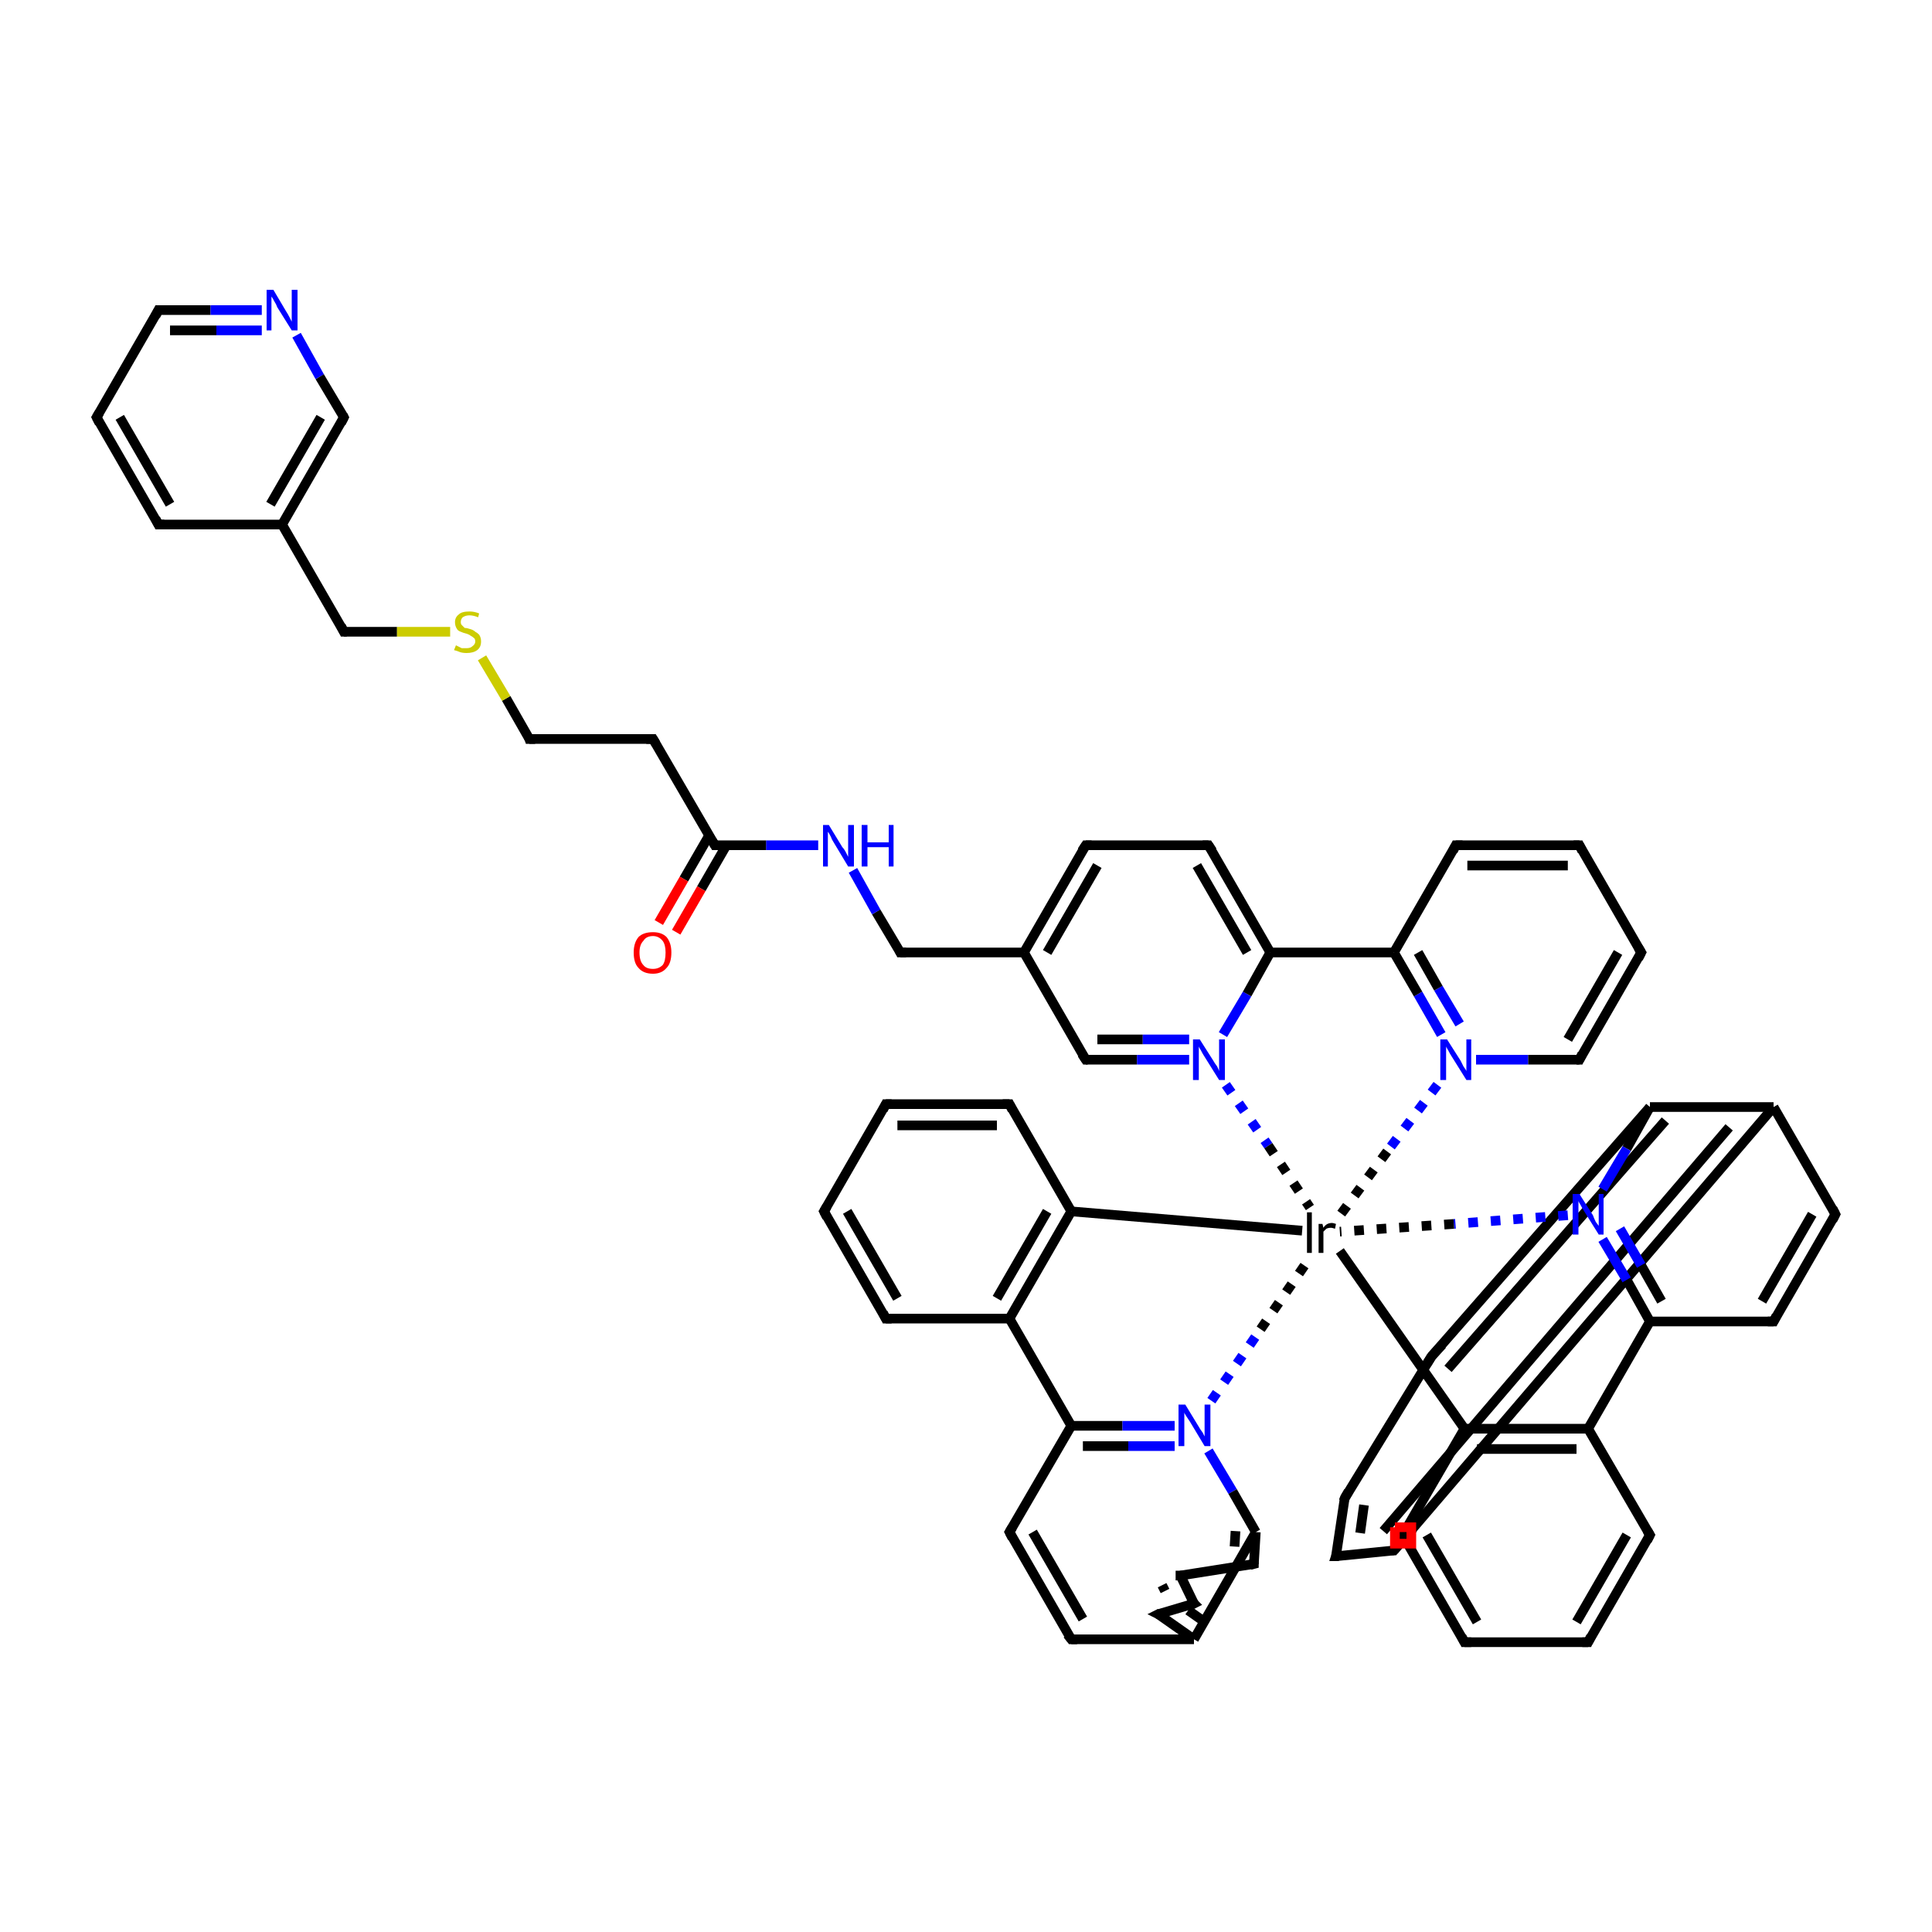 <?xml version='1.0' encoding='iso-8859-1'?>
<svg version='1.1' baseProfile='full'
              xmlns='http://www.w3.org/2000/svg'
                      xmlns:rdkit='http://www.rdkit.org/xml'
                      xmlns:xlink='http://www.w3.org/1999/xlink'
                  xml:space='preserve'
width='200px' height='200px' viewBox='0 0 200 200'>
<!-- END OF HEADER -->
<rect style='opacity:1.0;fill:#FFFFFF;stroke:none' width='200.0' height='200.0' x='0.0' y='0.0'> </rect>
<path class='bond-0 atom-32 atom-31' d='M 138.3,161.1 L 139.2,155.1' style='fill:none;fill-rule:evenodd;stroke:#000000;stroke-width:1.0px;stroke-linecap:butt;stroke-linejoin:miter;stroke-opacity:1' />
<path class='bond-0 atom-32 atom-31' d='M 140.8,158.7 L 141.2,155.8' style='fill:none;fill-rule:evenodd;stroke:#000000;stroke-width:1.0px;stroke-linecap:butt;stroke-linejoin:miter;stroke-opacity:1' />
<path class='bond-1 atom-32 atom-49' d='M 138.3,161.1 L 144.3,160.5' style='fill:none;fill-rule:evenodd;stroke:#000000;stroke-width:1.0px;stroke-linecap:butt;stroke-linejoin:miter;stroke-opacity:1' />
<path class='bond-2 atom-31 atom-48' d='M 139.2,155.1 L 148.2,140.4' style='fill:none;fill-rule:evenodd;stroke:#000000;stroke-width:1.0px;stroke-linecap:butt;stroke-linejoin:miter;stroke-opacity:1' />
<path class='bond-3 atom-9 atom-6' d='M 85.3,125.4 L 91.7,136.5' style='fill:none;fill-rule:evenodd;stroke:#000000;stroke-width:1.0px;stroke-linecap:butt;stroke-linejoin:miter;stroke-opacity:1' />
<path class='bond-3 atom-9 atom-6' d='M 87.7,125.4 L 92.9,134.4' style='fill:none;fill-rule:evenodd;stroke:#000000;stroke-width:1.0px;stroke-linecap:butt;stroke-linejoin:miter;stroke-opacity:1' />
<path class='bond-4 atom-9 atom-8' d='M 85.3,125.4 L 91.7,114.3' style='fill:none;fill-rule:evenodd;stroke:#000000;stroke-width:1.0px;stroke-linecap:butt;stroke-linejoin:miter;stroke-opacity:1' />
<path class='bond-5 atom-6 atom-10' d='M 91.7,136.5 L 104.5,136.5' style='fill:none;fill-rule:evenodd;stroke:#000000;stroke-width:1.0px;stroke-linecap:butt;stroke-linejoin:miter;stroke-opacity:1' />
<path class='bond-6 atom-49 atom-16' d='M 144.3,160.5 L 183.6,114.6' style='fill:none;fill-rule:evenodd;stroke:#000000;stroke-width:1.0px;stroke-linecap:butt;stroke-linejoin:miter;stroke-opacity:1' />
<path class='bond-6 atom-49 atom-16' d='M 143.2,158.5 L 179.0,116.7' style='fill:none;fill-rule:evenodd;stroke:#000000;stroke-width:1.0px;stroke-linecap:butt;stroke-linejoin:miter;stroke-opacity:1' />
<path class='bond-7 atom-12 atom-43' d='M 104.5,158.6 L 110.9,169.7' style='fill:none;fill-rule:evenodd;stroke:#000000;stroke-width:1.0px;stroke-linecap:butt;stroke-linejoin:miter;stroke-opacity:1' />
<path class='bond-7 atom-12 atom-43' d='M 106.9,158.6 L 112.1,167.6' style='fill:none;fill-rule:evenodd;stroke:#000000;stroke-width:1.0px;stroke-linecap:butt;stroke-linejoin:miter;stroke-opacity:1' />
<path class='bond-8 atom-12 atom-42' d='M 104.5,158.6 L 110.9,147.6' style='fill:none;fill-rule:evenodd;stroke:#000000;stroke-width:1.0px;stroke-linecap:butt;stroke-linejoin:miter;stroke-opacity:1' />
<path class='bond-9 atom-48 atom-18' d='M 148.2,140.4 L 170.8,114.6' style='fill:none;fill-rule:evenodd;stroke:#000000;stroke-width:1.0px;stroke-linecap:butt;stroke-linejoin:miter;stroke-opacity:1' />
<path class='bond-9 atom-48 atom-18' d='M 149.9,141.7 L 172.4,116.0' style='fill:none;fill-rule:evenodd;stroke:#000000;stroke-width:1.0px;stroke-linecap:butt;stroke-linejoin:miter;stroke-opacity:1' />
<path class='bond-10 atom-43 atom-11' d='M 110.9,169.7 L 123.6,169.7' style='fill:none;fill-rule:evenodd;stroke:#000000;stroke-width:1.0px;stroke-linecap:butt;stroke-linejoin:miter;stroke-opacity:1' />
<path class='bond-11 atom-8 atom-5' d='M 91.7,114.3 L 104.5,114.3' style='fill:none;fill-rule:evenodd;stroke:#000000;stroke-width:1.0px;stroke-linecap:butt;stroke-linejoin:miter;stroke-opacity:1' />
<path class='bond-11 atom-8 atom-5' d='M 92.9,116.5 L 103.2,116.5' style='fill:none;fill-rule:evenodd;stroke:#000000;stroke-width:1.0px;stroke-linecap:butt;stroke-linejoin:miter;stroke-opacity:1' />
<path class='bond-12 atom-10 atom-42' d='M 104.5,136.5 L 110.9,147.6' style='fill:none;fill-rule:evenodd;stroke:#000000;stroke-width:1.0px;stroke-linecap:butt;stroke-linejoin:miter;stroke-opacity:1' />
<path class='bond-13 atom-10 atom-7' d='M 104.5,136.5 L 110.9,125.4' style='fill:none;fill-rule:evenodd;stroke:#000000;stroke-width:1.0px;stroke-linecap:butt;stroke-linejoin:miter;stroke-opacity:1' />
<path class='bond-13 atom-10 atom-7' d='M 103.2,134.4 L 108.4,125.4' style='fill:none;fill-rule:evenodd;stroke:#000000;stroke-width:1.0px;stroke-linecap:butt;stroke-linejoin:miter;stroke-opacity:1' />
<path class='bond-14 atom-16 atom-18' d='M 183.6,114.6 L 170.8,114.6' style='fill:none;fill-rule:evenodd;stroke:#000000;stroke-width:1.0px;stroke-linecap:butt;stroke-linejoin:miter;stroke-opacity:1' />
<path class='bond-15 atom-16 atom-44' d='M 183.6,114.6 L 190.0,125.7' style='fill:none;fill-rule:evenodd;stroke:#000000;stroke-width:1.0px;stroke-linecap:butt;stroke-linejoin:miter;stroke-opacity:1' />
<path class='bond-16 atom-42 atom-50' d='M 110.9,147.6 L 116.2,147.6' style='fill:none;fill-rule:evenodd;stroke:#000000;stroke-width:1.0px;stroke-linecap:butt;stroke-linejoin:miter;stroke-opacity:1' />
<path class='bond-16 atom-42 atom-50' d='M 116.2,147.6 L 121.6,147.6' style='fill:none;fill-rule:evenodd;stroke:#0000FF;stroke-width:1.0px;stroke-linecap:butt;stroke-linejoin:miter;stroke-opacity:1' />
<path class='bond-16 atom-42 atom-50' d='M 112.1,149.7 L 116.8,149.7' style='fill:none;fill-rule:evenodd;stroke:#000000;stroke-width:1.0px;stroke-linecap:butt;stroke-linejoin:miter;stroke-opacity:1' />
<path class='bond-16 atom-42 atom-50' d='M 116.8,149.7 L 121.6,149.7' style='fill:none;fill-rule:evenodd;stroke:#0000FF;stroke-width:1.0px;stroke-linecap:butt;stroke-linejoin:miter;stroke-opacity:1' />
<path class='bond-17 atom-18 atom-52' d='M 170.8,114.6 L 168.4,118.9' style='fill:none;fill-rule:evenodd;stroke:#000000;stroke-width:1.0px;stroke-linecap:butt;stroke-linejoin:miter;stroke-opacity:1' />
<path class='bond-17 atom-18 atom-52' d='M 168.4,118.9 L 165.9,123.1' style='fill:none;fill-rule:evenodd;stroke:#0000FF;stroke-width:1.0px;stroke-linecap:butt;stroke-linejoin:miter;stroke-opacity:1' />
<path class='bond-18 atom-11 atom-30' d='M 123.6,169.7 L 119.9,167.1' style='fill:none;fill-rule:evenodd;stroke:#000000;stroke-width:1.0px;stroke-linecap:butt;stroke-linejoin:miter;stroke-opacity:1' />
<path class='bond-18 atom-11 atom-30' d='M 123.0,166.7 L 124.7,167.9' style='fill:none;fill-rule:evenodd;stroke:#000000;stroke-width:1.0px;stroke-linecap:butt;stroke-linejoin:miter;stroke-opacity:1' />
<path class='bond-19 atom-11 atom-0' d='M 123.6,169.7 L 130.0,158.6' style='fill:none;fill-rule:evenodd;stroke:#000000;stroke-width:1.0px;stroke-linecap:butt;stroke-linejoin:miter;stroke-opacity:1' />
<path class='bond-20 atom-30 atom-29' d='M 119.9,167.1 L 123.6,166.0' style='fill:none;fill-rule:evenodd;stroke:#000000;stroke-width:1.0px;stroke-linecap:butt;stroke-linejoin:miter;stroke-opacity:1' />
<path class='bond-21 atom-7 atom-5' d='M 110.9,125.4 L 104.5,114.3' style='fill:none;fill-rule:evenodd;stroke:#000000;stroke-width:1.0px;stroke-linecap:butt;stroke-linejoin:miter;stroke-opacity:1' />
<path class='bond-22 atom-7 atom-58' d='M 110.9,125.4 L 134.8,127.4' style='fill:none;fill-rule:evenodd;stroke:#000000;stroke-width:1.0px;stroke-linecap:butt;stroke-linejoin:miter;stroke-opacity:1' />
<path class='bond-23 atom-41 atom-40' d='M 10.0,43.2 L 16.4,32.1' style='fill:none;fill-rule:evenodd;stroke:#000000;stroke-width:1.0px;stroke-linecap:butt;stroke-linejoin:miter;stroke-opacity:1' />
<path class='bond-24 atom-41 atom-38' d='M 10.0,43.2 L 16.4,54.3' style='fill:none;fill-rule:evenodd;stroke:#000000;stroke-width:1.0px;stroke-linecap:butt;stroke-linejoin:miter;stroke-opacity:1' />
<path class='bond-24 atom-41 atom-38' d='M 12.4,43.2 L 17.6,52.2' style='fill:none;fill-rule:evenodd;stroke:#000000;stroke-width:1.0px;stroke-linecap:butt;stroke-linejoin:miter;stroke-opacity:1' />
<path class='bond-25 atom-27 atom-54' d='M 93.2,98.6 L 90.7,94.4' style='fill:none;fill-rule:evenodd;stroke:#000000;stroke-width:1.0px;stroke-linecap:butt;stroke-linejoin:miter;stroke-opacity:1' />
<path class='bond-25 atom-27 atom-54' d='M 90.7,94.4 L 88.3,90.1' style='fill:none;fill-rule:evenodd;stroke:#0000FF;stroke-width:1.0px;stroke-linecap:butt;stroke-linejoin:miter;stroke-opacity:1' />
<path class='bond-26 atom-27 atom-24' d='M 93.2,98.6 L 106.0,98.6' style='fill:none;fill-rule:evenodd;stroke:#000000;stroke-width:1.0px;stroke-linecap:butt;stroke-linejoin:miter;stroke-opacity:1' />
<path class='bond-27 atom-44 atom-17' d='M 190.0,125.7 L 183.6,136.8' style='fill:none;fill-rule:evenodd;stroke:#000000;stroke-width:1.0px;stroke-linecap:butt;stroke-linejoin:miter;stroke-opacity:1' />
<path class='bond-27 atom-44 atom-17' d='M 187.6,125.7 L 182.4,134.7' style='fill:none;fill-rule:evenodd;stroke:#000000;stroke-width:1.0px;stroke-linecap:butt;stroke-linejoin:miter;stroke-opacity:1' />
<path class='bond-28 atom-40 atom-55' d='M 16.4,32.1 L 21.8,32.1' style='fill:none;fill-rule:evenodd;stroke:#000000;stroke-width:1.0px;stroke-linecap:butt;stroke-linejoin:miter;stroke-opacity:1' />
<path class='bond-28 atom-40 atom-55' d='M 21.8,32.1 L 27.1,32.1' style='fill:none;fill-rule:evenodd;stroke:#0000FF;stroke-width:1.0px;stroke-linecap:butt;stroke-linejoin:miter;stroke-opacity:1' />
<path class='bond-28 atom-40 atom-55' d='M 17.6,34.2 L 22.4,34.2' style='fill:none;fill-rule:evenodd;stroke:#000000;stroke-width:1.0px;stroke-linecap:butt;stroke-linejoin:miter;stroke-opacity:1' />
<path class='bond-28 atom-40 atom-55' d='M 22.4,34.2 L 27.1,34.2' style='fill:none;fill-rule:evenodd;stroke:#0000FF;stroke-width:1.0px;stroke-linecap:butt;stroke-linejoin:miter;stroke-opacity:1' />
<path class='bond-29 atom-50 atom-0' d='M 125.1,150.2 L 127.6,154.4' style='fill:none;fill-rule:evenodd;stroke:#0000FF;stroke-width:1.0px;stroke-linecap:butt;stroke-linejoin:miter;stroke-opacity:1' />
<path class='bond-29 atom-50 atom-0' d='M 127.6,154.4 L 130.0,158.6' style='fill:none;fill-rule:evenodd;stroke:#000000;stroke-width:1.0px;stroke-linecap:butt;stroke-linejoin:miter;stroke-opacity:1' />
<path class='bond-30 atom-50 atom-58' d='M 125.4,145.0 L 130.5,137.6' style='fill:none;fill-rule:evenodd;stroke:#0000FF;stroke-width:1.0px;stroke-linecap:butt;stroke-linejoin:miter;stroke-opacity:1;stroke-dasharray:1,1.333' />
<path class='bond-30 atom-50 atom-58' d='M 130.5,137.6 L 135.6,130.2' style='fill:none;fill-rule:evenodd;stroke:#000000;stroke-width:1.0px;stroke-linecap:butt;stroke-linejoin:miter;stroke-opacity:1;stroke-dasharray:1,1.333' />
<path class='bond-31 atom-0 atom-47' d='M 130.0,158.6 L 129.8,161.9' style='fill:none;fill-rule:evenodd;stroke:#000000;stroke-width:1.0px;stroke-linecap:butt;stroke-linejoin:miter;stroke-opacity:1' />
<path class='bond-31 atom-0 atom-47' d='M 127.9,158.5 L 127.8,160.1' style='fill:none;fill-rule:evenodd;stroke:#000000;stroke-width:1.0px;stroke-linecap:butt;stroke-linejoin:miter;stroke-opacity:1' />
<path class='bond-32 atom-52 atom-15' d='M 165.9,128.3 L 168.4,132.5' style='fill:none;fill-rule:evenodd;stroke:#0000FF;stroke-width:1.0px;stroke-linecap:butt;stroke-linejoin:miter;stroke-opacity:1' />
<path class='bond-32 atom-52 atom-15' d='M 168.4,132.5 L 170.8,136.8' style='fill:none;fill-rule:evenodd;stroke:#000000;stroke-width:1.0px;stroke-linecap:butt;stroke-linejoin:miter;stroke-opacity:1' />
<path class='bond-32 atom-52 atom-15' d='M 167.7,127.2 L 169.9,131.0' style='fill:none;fill-rule:evenodd;stroke:#0000FF;stroke-width:1.0px;stroke-linecap:butt;stroke-linejoin:miter;stroke-opacity:1' />
<path class='bond-32 atom-52 atom-15' d='M 169.9,131.0 L 172.0,134.7' style='fill:none;fill-rule:evenodd;stroke:#000000;stroke-width:1.0px;stroke-linecap:butt;stroke-linejoin:miter;stroke-opacity:1' />
<path class='bond-33 atom-52 atom-58' d='M 162.3,125.8 L 150.5,126.7' style='fill:none;fill-rule:evenodd;stroke:#0000FF;stroke-width:1.0px;stroke-linecap:butt;stroke-linejoin:miter;stroke-opacity:1;stroke-dasharray:1,1.333' />
<path class='bond-33 atom-52 atom-58' d='M 150.5,126.7 L 138.7,127.5' style='fill:none;fill-rule:evenodd;stroke:#000000;stroke-width:1.0px;stroke-linecap:butt;stroke-linejoin:miter;stroke-opacity:1;stroke-dasharray:1,1.333' />
<path class='bond-34 atom-54 atom-33' d='M 84.7,87.5 L 79.3,87.5' style='fill:none;fill-rule:evenodd;stroke:#0000FF;stroke-width:1.0px;stroke-linecap:butt;stroke-linejoin:miter;stroke-opacity:1' />
<path class='bond-34 atom-54 atom-33' d='M 79.3,87.5 L 74.0,87.5' style='fill:none;fill-rule:evenodd;stroke:#000000;stroke-width:1.0px;stroke-linecap:butt;stroke-linejoin:miter;stroke-opacity:1' />
<path class='bond-35 atom-26 atom-24' d='M 112.4,109.7 L 106.0,98.6' style='fill:none;fill-rule:evenodd;stroke:#000000;stroke-width:1.0px;stroke-linecap:butt;stroke-linejoin:miter;stroke-opacity:1' />
<path class='bond-36 atom-26 atom-53' d='M 112.4,109.7 L 117.7,109.7' style='fill:none;fill-rule:evenodd;stroke:#000000;stroke-width:1.0px;stroke-linecap:butt;stroke-linejoin:miter;stroke-opacity:1' />
<path class='bond-36 atom-26 atom-53' d='M 117.7,109.7 L 123.1,109.7' style='fill:none;fill-rule:evenodd;stroke:#0000FF;stroke-width:1.0px;stroke-linecap:butt;stroke-linejoin:miter;stroke-opacity:1' />
<path class='bond-36 atom-26 atom-53' d='M 113.6,107.6 L 118.3,107.6' style='fill:none;fill-rule:evenodd;stroke:#000000;stroke-width:1.0px;stroke-linecap:butt;stroke-linejoin:miter;stroke-opacity:1' />
<path class='bond-36 atom-26 atom-53' d='M 118.3,107.6 L 123.1,107.6' style='fill:none;fill-rule:evenodd;stroke:#0000FF;stroke-width:1.0px;stroke-linecap:butt;stroke-linejoin:miter;stroke-opacity:1' />
<path class='bond-37 atom-24 atom-25' d='M 106.0,98.6 L 112.4,87.5' style='fill:none;fill-rule:evenodd;stroke:#000000;stroke-width:1.0px;stroke-linecap:butt;stroke-linejoin:miter;stroke-opacity:1' />
<path class='bond-37 atom-24 atom-25' d='M 108.4,98.6 L 113.6,89.6' style='fill:none;fill-rule:evenodd;stroke:#000000;stroke-width:1.0px;stroke-linecap:butt;stroke-linejoin:miter;stroke-opacity:1' />
<path class='bond-38 atom-29 atom-28' d='M 123.6,166.0 L 122.2,163.1' style='fill:none;fill-rule:evenodd;stroke:#000000;stroke-width:1.0px;stroke-linecap:butt;stroke-linejoin:miter;stroke-opacity:1' />
<path class='bond-38 atom-29 atom-28' d='M 120.6,164.7 L 120.3,164.1' style='fill:none;fill-rule:evenodd;stroke:#000000;stroke-width:1.0px;stroke-linecap:butt;stroke-linejoin:miter;stroke-opacity:1' />
<path class='bond-39 atom-38 atom-37' d='M 16.4,54.3 L 29.2,54.3' style='fill:none;fill-rule:evenodd;stroke:#000000;stroke-width:1.0px;stroke-linecap:butt;stroke-linejoin:miter;stroke-opacity:1' />
<path class='bond-40 atom-55 atom-39' d='M 30.7,34.7 L 33.1,39.0' style='fill:none;fill-rule:evenodd;stroke:#0000FF;stroke-width:1.0px;stroke-linecap:butt;stroke-linejoin:miter;stroke-opacity:1' />
<path class='bond-40 atom-55 atom-39' d='M 33.1,39.0 L 35.6,43.2' style='fill:none;fill-rule:evenodd;stroke:#000000;stroke-width:1.0px;stroke-linecap:butt;stroke-linejoin:miter;stroke-opacity:1' />
<path class='bond-41 atom-17 atom-15' d='M 183.6,136.8 L 170.8,136.8' style='fill:none;fill-rule:evenodd;stroke:#000000;stroke-width:1.0px;stroke-linecap:butt;stroke-linejoin:miter;stroke-opacity:1' />
<path class='bond-42 atom-53 atom-58' d='M 126.9,112.3 L 131.3,118.6' style='fill:none;fill-rule:evenodd;stroke:#0000FF;stroke-width:1.0px;stroke-linecap:butt;stroke-linejoin:miter;stroke-opacity:1;stroke-dasharray:1,1.333' />
<path class='bond-42 atom-53 atom-58' d='M 131.3,118.6 L 135.6,125.0' style='fill:none;fill-rule:evenodd;stroke:#000000;stroke-width:1.0px;stroke-linecap:butt;stroke-linejoin:miter;stroke-opacity:1;stroke-dasharray:1,1.333' />
<path class='bond-43 atom-53 atom-23' d='M 126.6,107.1 L 129.1,102.9' style='fill:none;fill-rule:evenodd;stroke:#0000FF;stroke-width:1.0px;stroke-linecap:butt;stroke-linejoin:miter;stroke-opacity:1' />
<path class='bond-43 atom-53 atom-23' d='M 129.1,102.9 L 131.5,98.6' style='fill:none;fill-rule:evenodd;stroke:#000000;stroke-width:1.0px;stroke-linecap:butt;stroke-linejoin:miter;stroke-opacity:1' />
<path class='bond-44 atom-15 atom-4' d='M 170.8,136.8 L 164.4,147.9' style='fill:none;fill-rule:evenodd;stroke:#000000;stroke-width:1.0px;stroke-linecap:butt;stroke-linejoin:miter;stroke-opacity:1' />
<path class='bond-45 atom-58 atom-1' d='M 138.7,129.5 L 151.6,147.9' style='fill:none;fill-rule:evenodd;stroke:#000000;stroke-width:1.0px;stroke-linecap:butt;stroke-linejoin:miter;stroke-opacity:1' />
<path class='bond-46 atom-51 atom-58' d='M 148.8,112.3 L 143.6,119.2' style='fill:none;fill-rule:evenodd;stroke:#0000FF;stroke-width:1.0px;stroke-linecap:butt;stroke-linejoin:miter;stroke-opacity:1;stroke-dasharray:1,1.333' />
<path class='bond-46 atom-51 atom-58' d='M 143.6,119.2 L 138.5,126.1' style='fill:none;fill-rule:evenodd;stroke:#000000;stroke-width:1.0px;stroke-linecap:butt;stroke-linejoin:miter;stroke-opacity:1;stroke-dasharray:1,1.333' />
<path class='bond-47 atom-33 atom-56' d='M 73.4,86.5 L 70.8,91.0' style='fill:none;fill-rule:evenodd;stroke:#000000;stroke-width:1.0px;stroke-linecap:butt;stroke-linejoin:miter;stroke-opacity:1' />
<path class='bond-47 atom-33 atom-56' d='M 70.8,91.0 L 68.2,95.5' style='fill:none;fill-rule:evenodd;stroke:#FF0000;stroke-width:1.0px;stroke-linecap:butt;stroke-linejoin:miter;stroke-opacity:1' />
<path class='bond-47 atom-33 atom-56' d='M 75.2,87.5 L 72.6,92.0' style='fill:none;fill-rule:evenodd;stroke:#000000;stroke-width:1.0px;stroke-linecap:butt;stroke-linejoin:miter;stroke-opacity:1' />
<path class='bond-47 atom-33 atom-56' d='M 72.6,92.0 L 70.0,96.5' style='fill:none;fill-rule:evenodd;stroke:#FF0000;stroke-width:1.0px;stroke-linecap:butt;stroke-linejoin:miter;stroke-opacity:1' />
<path class='bond-48 atom-33 atom-34' d='M 74.0,87.5 L 67.6,76.5' style='fill:none;fill-rule:evenodd;stroke:#000000;stroke-width:1.0px;stroke-linecap:butt;stroke-linejoin:miter;stroke-opacity:1' />
<path class='bond-49 atom-25 atom-46' d='M 112.4,87.5 L 125.1,87.5' style='fill:none;fill-rule:evenodd;stroke:#000000;stroke-width:1.0px;stroke-linecap:butt;stroke-linejoin:miter;stroke-opacity:1' />
<path class='bond-50 atom-47 atom-28' d='M 129.8,161.9 L 122.2,163.1' style='fill:none;fill-rule:evenodd;stroke:#000000;stroke-width:1.0px;stroke-linecap:butt;stroke-linejoin:miter;stroke-opacity:1' />
<path class='bond-51 atom-34 atom-35' d='M 67.6,76.5 L 54.8,76.5' style='fill:none;fill-rule:evenodd;stroke:#000000;stroke-width:1.0px;stroke-linecap:butt;stroke-linejoin:miter;stroke-opacity:1' />
<path class='bond-52 atom-39 atom-37' d='M 35.6,43.2 L 29.2,54.3' style='fill:none;fill-rule:evenodd;stroke:#000000;stroke-width:1.0px;stroke-linecap:butt;stroke-linejoin:miter;stroke-opacity:1' />
<path class='bond-52 atom-39 atom-37' d='M 33.2,43.2 L 28.0,52.2' style='fill:none;fill-rule:evenodd;stroke:#000000;stroke-width:1.0px;stroke-linecap:butt;stroke-linejoin:miter;stroke-opacity:1' />
<path class='bond-53 atom-37 atom-36' d='M 29.2,54.3 L 35.6,65.4' style='fill:none;fill-rule:evenodd;stroke:#000000;stroke-width:1.0px;stroke-linecap:butt;stroke-linejoin:miter;stroke-opacity:1' />
<path class='bond-54 atom-23 atom-46' d='M 131.5,98.6 L 125.1,87.5' style='fill:none;fill-rule:evenodd;stroke:#000000;stroke-width:1.0px;stroke-linecap:butt;stroke-linejoin:miter;stroke-opacity:1' />
<path class='bond-54 atom-23 atom-46' d='M 129.1,98.6 L 123.9,89.6' style='fill:none;fill-rule:evenodd;stroke:#000000;stroke-width:1.0px;stroke-linecap:butt;stroke-linejoin:miter;stroke-opacity:1' />
<path class='bond-55 atom-23 atom-21' d='M 131.5,98.6 L 144.3,98.6' style='fill:none;fill-rule:evenodd;stroke:#000000;stroke-width:1.0px;stroke-linecap:butt;stroke-linejoin:miter;stroke-opacity:1' />
<path class='bond-56 atom-4 atom-1' d='M 164.4,147.9 L 151.6,147.9' style='fill:none;fill-rule:evenodd;stroke:#000000;stroke-width:1.0px;stroke-linecap:butt;stroke-linejoin:miter;stroke-opacity:1' />
<path class='bond-56 atom-4 atom-1' d='M 163.2,150.0 L 152.9,150.0' style='fill:none;fill-rule:evenodd;stroke:#000000;stroke-width:1.0px;stroke-linecap:butt;stroke-linejoin:miter;stroke-opacity:1' />
<path class='bond-57 atom-4 atom-13' d='M 164.4,147.9 L 170.8,158.9' style='fill:none;fill-rule:evenodd;stroke:#000000;stroke-width:1.0px;stroke-linecap:butt;stroke-linejoin:miter;stroke-opacity:1' />
<path class='bond-58 atom-1 atom-3' d='M 151.6,147.9 L 145.2,158.9' style='fill:none;fill-rule:evenodd;stroke:#000000;stroke-width:1.0px;stroke-linecap:butt;stroke-linejoin:miter;stroke-opacity:1' />
<path class='bond-59 atom-35 atom-57' d='M 54.8,76.5 L 52.4,72.3' style='fill:none;fill-rule:evenodd;stroke:#000000;stroke-width:1.0px;stroke-linecap:butt;stroke-linejoin:miter;stroke-opacity:1' />
<path class='bond-59 atom-35 atom-57' d='M 52.4,72.3 L 49.9,68.1' style='fill:none;fill-rule:evenodd;stroke:#CCCC00;stroke-width:1.0px;stroke-linecap:butt;stroke-linejoin:miter;stroke-opacity:1' />
<path class='bond-60 atom-51 atom-21' d='M 149.2,107.1 L 146.8,102.9' style='fill:none;fill-rule:evenodd;stroke:#0000FF;stroke-width:1.0px;stroke-linecap:butt;stroke-linejoin:miter;stroke-opacity:1' />
<path class='bond-60 atom-51 atom-21' d='M 146.8,102.9 L 144.3,98.6' style='fill:none;fill-rule:evenodd;stroke:#000000;stroke-width:1.0px;stroke-linecap:butt;stroke-linejoin:miter;stroke-opacity:1' />
<path class='bond-60 atom-51 atom-21' d='M 151.1,106.0 L 148.9,102.3' style='fill:none;fill-rule:evenodd;stroke:#0000FF;stroke-width:1.0px;stroke-linecap:butt;stroke-linejoin:miter;stroke-opacity:1' />
<path class='bond-60 atom-51 atom-21' d='M 148.9,102.3 L 146.8,98.6' style='fill:none;fill-rule:evenodd;stroke:#000000;stroke-width:1.0px;stroke-linecap:butt;stroke-linejoin:miter;stroke-opacity:1' />
<path class='bond-61 atom-51 atom-20' d='M 152.8,109.7 L 158.2,109.7' style='fill:none;fill-rule:evenodd;stroke:#0000FF;stroke-width:1.0px;stroke-linecap:butt;stroke-linejoin:miter;stroke-opacity:1' />
<path class='bond-61 atom-51 atom-20' d='M 158.2,109.7 L 163.5,109.7' style='fill:none;fill-rule:evenodd;stroke:#000000;stroke-width:1.0px;stroke-linecap:butt;stroke-linejoin:miter;stroke-opacity:1' />
<path class='bond-62 atom-21 atom-22' d='M 144.3,98.6 L 150.7,87.5' style='fill:none;fill-rule:evenodd;stroke:#000000;stroke-width:1.0px;stroke-linecap:butt;stroke-linejoin:miter;stroke-opacity:1' />
<path class='bond-63 atom-20 atom-45' d='M 163.5,109.7 L 169.9,98.6' style='fill:none;fill-rule:evenodd;stroke:#000000;stroke-width:1.0px;stroke-linecap:butt;stroke-linejoin:miter;stroke-opacity:1' />
<path class='bond-63 atom-20 atom-45' d='M 162.3,107.6 L 167.5,98.6' style='fill:none;fill-rule:evenodd;stroke:#000000;stroke-width:1.0px;stroke-linecap:butt;stroke-linejoin:miter;stroke-opacity:1' />
<path class='bond-64 atom-36 atom-57' d='M 35.6,65.4 L 41.1,65.4' style='fill:none;fill-rule:evenodd;stroke:#000000;stroke-width:1.0px;stroke-linecap:butt;stroke-linejoin:miter;stroke-opacity:1' />
<path class='bond-64 atom-36 atom-57' d='M 41.1,65.4 L 46.6,65.4' style='fill:none;fill-rule:evenodd;stroke:#CCCC00;stroke-width:1.0px;stroke-linecap:butt;stroke-linejoin:miter;stroke-opacity:1' />
<path class='bond-65 atom-13 atom-2' d='M 170.8,158.9 L 164.4,170.0' style='fill:none;fill-rule:evenodd;stroke:#000000;stroke-width:1.0px;stroke-linecap:butt;stroke-linejoin:miter;stroke-opacity:1' />
<path class='bond-65 atom-13 atom-2' d='M 168.4,158.9 L 163.2,167.9' style='fill:none;fill-rule:evenodd;stroke:#000000;stroke-width:1.0px;stroke-linecap:butt;stroke-linejoin:miter;stroke-opacity:1' />
<path class='bond-66 atom-22 atom-19' d='M 150.7,87.5 L 163.5,87.5' style='fill:none;fill-rule:evenodd;stroke:#000000;stroke-width:1.0px;stroke-linecap:butt;stroke-linejoin:miter;stroke-opacity:1' />
<path class='bond-66 atom-22 atom-19' d='M 151.9,89.6 L 162.3,89.6' style='fill:none;fill-rule:evenodd;stroke:#000000;stroke-width:1.0px;stroke-linecap:butt;stroke-linejoin:miter;stroke-opacity:1' />
<path class='bond-67 atom-3 atom-14' d='M 145.2,158.9 L 151.6,170.0' style='fill:none;fill-rule:evenodd;stroke:#000000;stroke-width:1.0px;stroke-linecap:butt;stroke-linejoin:miter;stroke-opacity:1' />
<path class='bond-67 atom-3 atom-14' d='M 147.7,158.9 L 152.9,167.9' style='fill:none;fill-rule:evenodd;stroke:#000000;stroke-width:1.0px;stroke-linecap:butt;stroke-linejoin:miter;stroke-opacity:1' />
<path class='bond-68 atom-45 atom-19' d='M 169.9,98.6 L 163.5,87.5' style='fill:none;fill-rule:evenodd;stroke:#000000;stroke-width:1.0px;stroke-linecap:butt;stroke-linejoin:miter;stroke-opacity:1' />
<path class='bond-69 atom-2 atom-14' d='M 164.4,170.0 L 151.6,170.0' style='fill:none;fill-rule:evenodd;stroke:#000000;stroke-width:1.0px;stroke-linecap:butt;stroke-linejoin:miter;stroke-opacity:1' />
<path d='M 164.7,169.4 L 164.4,170.0 L 163.8,170.0' style='fill:none;stroke:#000000;stroke-width:1.0px;stroke-linecap:butt;stroke-linejoin:miter;stroke-miterlimit:10;stroke-opacity:1;' />
<path d='M 145.6,158.4 L 145.2,158.9 L 145.6,159.5' style='fill:none;stroke:#000000;stroke-width:1.0px;stroke-linecap:butt;stroke-linejoin:miter;stroke-miterlimit:10;stroke-opacity:1;' />
<path d='M 103.8,114.3 L 104.5,114.3 L 104.8,114.9' style='fill:none;stroke:#000000;stroke-width:1.0px;stroke-linecap:butt;stroke-linejoin:miter;stroke-miterlimit:10;stroke-opacity:1;' />
<path d='M 91.4,135.9 L 91.7,136.5 L 92.3,136.5' style='fill:none;stroke:#000000;stroke-width:1.0px;stroke-linecap:butt;stroke-linejoin:miter;stroke-miterlimit:10;stroke-opacity:1;' />
<path d='M 91.4,114.9 L 91.7,114.3 L 92.3,114.3' style='fill:none;stroke:#000000;stroke-width:1.0px;stroke-linecap:butt;stroke-linejoin:miter;stroke-miterlimit:10;stroke-opacity:1;' />
<path d='M 85.6,126.0 L 85.3,125.4 L 85.6,124.9' style='fill:none;stroke:#000000;stroke-width:1.0px;stroke-linecap:butt;stroke-linejoin:miter;stroke-miterlimit:10;stroke-opacity:1;' />
<path d='M 104.8,159.2 L 104.5,158.6 L 104.8,158.1' style='fill:none;stroke:#000000;stroke-width:1.0px;stroke-linecap:butt;stroke-linejoin:miter;stroke-miterlimit:10;stroke-opacity:1;' />
<path d='M 170.5,158.4 L 170.8,158.9 L 170.5,159.5' style='fill:none;stroke:#000000;stroke-width:1.0px;stroke-linecap:butt;stroke-linejoin:miter;stroke-miterlimit:10;stroke-opacity:1;' />
<path d='M 151.3,169.4 L 151.6,170.0 L 152.3,170.0' style='fill:none;stroke:#000000;stroke-width:1.0px;stroke-linecap:butt;stroke-linejoin:miter;stroke-miterlimit:10;stroke-opacity:1;' />
<path d='M 183.9,136.2 L 183.6,136.8 L 183.0,136.8' style='fill:none;stroke:#000000;stroke-width:1.0px;stroke-linecap:butt;stroke-linejoin:miter;stroke-miterlimit:10;stroke-opacity:1;' />
<path d='M 162.9,87.5 L 163.5,87.5 L 163.8,88.1' style='fill:none;stroke:#000000;stroke-width:1.0px;stroke-linecap:butt;stroke-linejoin:miter;stroke-miterlimit:10;stroke-opacity:1;' />
<path d='M 163.2,109.7 L 163.5,109.7 L 163.8,109.1' style='fill:none;stroke:#000000;stroke-width:1.0px;stroke-linecap:butt;stroke-linejoin:miter;stroke-miterlimit:10;stroke-opacity:1;' />
<path d='M 150.4,88.1 L 150.7,87.5 L 151.4,87.5' style='fill:none;stroke:#000000;stroke-width:1.0px;stroke-linecap:butt;stroke-linejoin:miter;stroke-miterlimit:10;stroke-opacity:1;' />
<path d='M 112.0,88.1 L 112.4,87.5 L 113.0,87.5' style='fill:none;stroke:#000000;stroke-width:1.0px;stroke-linecap:butt;stroke-linejoin:miter;stroke-miterlimit:10;stroke-opacity:1;' />
<path d='M 112.0,109.1 L 112.4,109.7 L 112.6,109.7' style='fill:none;stroke:#000000;stroke-width:1.0px;stroke-linecap:butt;stroke-linejoin:miter;stroke-miterlimit:10;stroke-opacity:1;' />
<path d='M 93.1,98.4 L 93.2,98.6 L 93.8,98.6' style='fill:none;stroke:#000000;stroke-width:1.0px;stroke-linecap:butt;stroke-linejoin:miter;stroke-miterlimit:10;stroke-opacity:1;' />
<path d='M 122.2,163.3 L 122.2,163.1 L 122.5,163.1' style='fill:none;stroke:#000000;stroke-width:1.0px;stroke-linecap:butt;stroke-linejoin:miter;stroke-miterlimit:10;stroke-opacity:1;' />
<path d='M 123.4,166.1 L 123.6,166.0 L 123.5,165.9' style='fill:none;stroke:#000000;stroke-width:1.0px;stroke-linecap:butt;stroke-linejoin:miter;stroke-miterlimit:10;stroke-opacity:1;' />
<path d='M 120.1,167.2 L 119.9,167.1 L 120.1,167.0' style='fill:none;stroke:#000000;stroke-width:1.0px;stroke-linecap:butt;stroke-linejoin:miter;stroke-miterlimit:10;stroke-opacity:1;' />
<path d='M 139.1,155.4 L 139.2,155.1 L 139.6,154.4' style='fill:none;stroke:#000000;stroke-width:1.0px;stroke-linecap:butt;stroke-linejoin:miter;stroke-miterlimit:10;stroke-opacity:1;' />
<path d='M 138.4,160.8 L 138.3,161.1 L 138.6,161.1' style='fill:none;stroke:#000000;stroke-width:1.0px;stroke-linecap:butt;stroke-linejoin:miter;stroke-miterlimit:10;stroke-opacity:1;' />
<path d='M 74.3,87.5 L 74.0,87.5 L 73.7,87.0' style='fill:none;stroke:#000000;stroke-width:1.0px;stroke-linecap:butt;stroke-linejoin:miter;stroke-miterlimit:10;stroke-opacity:1;' />
<path d='M 67.9,77.0 L 67.6,76.5 L 66.9,76.5' style='fill:none;stroke:#000000;stroke-width:1.0px;stroke-linecap:butt;stroke-linejoin:miter;stroke-miterlimit:10;stroke-opacity:1;' />
<path d='M 55.4,76.5 L 54.8,76.5 L 54.7,76.2' style='fill:none;stroke:#000000;stroke-width:1.0px;stroke-linecap:butt;stroke-linejoin:miter;stroke-miterlimit:10;stroke-opacity:1;' />
<path d='M 35.3,64.8 L 35.6,65.4 L 35.9,65.4' style='fill:none;stroke:#000000;stroke-width:1.0px;stroke-linecap:butt;stroke-linejoin:miter;stroke-miterlimit:10;stroke-opacity:1;' />
<path d='M 16.1,53.7 L 16.4,54.3 L 17.0,54.3' style='fill:none;stroke:#000000;stroke-width:1.0px;stroke-linecap:butt;stroke-linejoin:miter;stroke-miterlimit:10;stroke-opacity:1;' />
<path d='M 35.5,43.0 L 35.6,43.2 L 35.3,43.8' style='fill:none;stroke:#000000;stroke-width:1.0px;stroke-linecap:butt;stroke-linejoin:miter;stroke-miterlimit:10;stroke-opacity:1;' />
<path d='M 16.1,32.7 L 16.4,32.1 L 16.7,32.1' style='fill:none;stroke:#000000;stroke-width:1.0px;stroke-linecap:butt;stroke-linejoin:miter;stroke-miterlimit:10;stroke-opacity:1;' />
<path d='M 10.3,42.7 L 10.0,43.2 L 10.3,43.8' style='fill:none;stroke:#000000;stroke-width:1.0px;stroke-linecap:butt;stroke-linejoin:miter;stroke-miterlimit:10;stroke-opacity:1;' />
<path d='M 110.5,169.2 L 110.9,169.7 L 111.5,169.7' style='fill:none;stroke:#000000;stroke-width:1.0px;stroke-linecap:butt;stroke-linejoin:miter;stroke-miterlimit:10;stroke-opacity:1;' />
<path d='M 189.7,125.1 L 190.0,125.7 L 189.7,126.3' style='fill:none;stroke:#000000;stroke-width:1.0px;stroke-linecap:butt;stroke-linejoin:miter;stroke-miterlimit:10;stroke-opacity:1;' />
<path d='M 169.6,99.2 L 169.9,98.6 L 169.6,98.1' style='fill:none;stroke:#000000;stroke-width:1.0px;stroke-linecap:butt;stroke-linejoin:miter;stroke-miterlimit:10;stroke-opacity:1;' />
<path d='M 124.5,87.5 L 125.1,87.5 L 125.5,88.1' style='fill:none;stroke:#000000;stroke-width:1.0px;stroke-linecap:butt;stroke-linejoin:miter;stroke-miterlimit:10;stroke-opacity:1;' />
<path d='M 129.8,161.7 L 129.8,161.9 L 129.4,162.0' style='fill:none;stroke:#000000;stroke-width:1.0px;stroke-linecap:butt;stroke-linejoin:miter;stroke-miterlimit:10;stroke-opacity:1;' />
<path d='M 147.7,141.2 L 148.2,140.4 L 149.3,139.2' style='fill:none;stroke:#000000;stroke-width:1.0px;stroke-linecap:butt;stroke-linejoin:miter;stroke-miterlimit:10;stroke-opacity:1;' />
<path d='M 144.0,160.5 L 144.3,160.5 L 146.3,158.2' style='fill:none;stroke:#000000;stroke-width:1.0px;stroke-linecap:butt;stroke-linejoin:miter;stroke-miterlimit:10;stroke-opacity:1;' />
<path class='atom-50' d='M 122.7 145.4
L 124.1 147.7
Q 124.2 147.9, 124.5 148.3
Q 124.7 148.7, 124.7 148.7
L 124.7 145.4
L 125.3 145.4
L 125.3 149.7
L 124.7 149.7
L 123.2 147.2
Q 123.0 146.9, 122.8 146.6
Q 122.6 146.3, 122.6 146.2
L 122.6 149.7
L 122.0 149.7
L 122.0 145.4
L 122.7 145.4
' fill='#0000FF'/>
<path class='atom-51' d='M 149.8 107.6
L 151.2 109.8
Q 151.3 110.0, 151.5 110.4
Q 151.8 110.8, 151.8 110.9
L 151.8 107.6
L 152.3 107.6
L 152.3 111.8
L 151.8 111.8
L 150.3 109.4
Q 150.1 109.1, 149.9 108.7
Q 149.7 108.4, 149.7 108.3
L 149.7 111.8
L 149.1 111.8
L 149.1 107.6
L 149.8 107.6
' fill='#0000FF'/>
<path class='atom-52' d='M 163.5 123.6
L 164.9 125.8
Q 165.0 126.1, 165.2 126.5
Q 165.5 126.9, 165.5 126.9
L 165.5 123.6
L 166.0 123.6
L 166.0 127.8
L 165.5 127.8
L 164.0 125.4
Q 163.8 125.1, 163.6 124.7
Q 163.4 124.4, 163.4 124.3
L 163.4 127.8
L 162.8 127.8
L 162.8 123.6
L 163.5 123.6
' fill='#0000FF'/>
<path class='atom-53' d='M 124.2 107.6
L 125.6 109.8
Q 125.7 110.0, 126.0 110.4
Q 126.2 110.8, 126.2 110.9
L 126.2 107.6
L 126.8 107.6
L 126.8 111.8
L 126.2 111.8
L 124.7 109.4
Q 124.5 109.1, 124.3 108.7
Q 124.1 108.4, 124.1 108.3
L 124.1 111.8
L 123.5 111.8
L 123.5 107.6
L 124.2 107.6
' fill='#0000FF'/>
<path class='atom-54' d='M 85.8 85.4
L 87.2 87.7
Q 87.4 87.9, 87.6 88.3
Q 87.8 88.7, 87.8 88.7
L 87.8 85.4
L 88.4 85.4
L 88.4 89.7
L 87.8 89.7
L 86.3 87.2
Q 86.1 86.9, 86.0 86.6
Q 85.8 86.2, 85.7 86.1
L 85.7 89.7
L 85.2 89.7
L 85.2 85.4
L 85.8 85.4
' fill='#0000FF'/>
<path class='atom-54' d='M 89.2 85.4
L 89.8 85.4
L 89.8 87.2
L 92.0 87.2
L 92.0 85.4
L 92.5 85.4
L 92.5 89.7
L 92.0 89.7
L 92.0 87.7
L 89.8 87.7
L 89.8 89.7
L 89.2 89.7
L 89.2 85.4
' fill='#0000FF'/>
<path class='atom-55' d='M 28.3 30.0
L 29.6 32.2
Q 29.8 32.5, 30.0 32.9
Q 30.2 33.3, 30.2 33.3
L 30.2 30.0
L 30.8 30.0
L 30.8 34.2
L 30.2 34.2
L 28.7 31.8
Q 28.6 31.5, 28.4 31.2
Q 28.2 30.8, 28.1 30.7
L 28.1 34.2
L 27.6 34.2
L 27.6 30.0
L 28.3 30.0
' fill='#0000FF'/>
<path class='atom-56' d='M 65.6 98.6
Q 65.6 97.6, 66.1 97.0
Q 66.6 96.5, 67.6 96.5
Q 68.5 96.5, 69.0 97.0
Q 69.5 97.6, 69.5 98.6
Q 69.5 99.7, 69.0 100.2
Q 68.5 100.8, 67.6 100.8
Q 66.6 100.8, 66.1 100.2
Q 65.6 99.7, 65.6 98.6
M 67.6 100.3
Q 68.2 100.3, 68.6 99.9
Q 68.9 99.5, 68.9 98.6
Q 68.9 97.8, 68.6 97.4
Q 68.2 96.9, 67.6 96.9
Q 66.9 96.9, 66.6 97.4
Q 66.2 97.8, 66.2 98.6
Q 66.2 99.5, 66.6 99.9
Q 66.9 100.3, 67.6 100.3
' fill='#FF0000'/>
<path class='atom-57' d='M 47.2 66.8
Q 47.2 66.8, 47.4 66.9
Q 47.6 67.0, 47.8 67.1
Q 48.1 67.1, 48.3 67.1
Q 48.7 67.1, 48.9 66.9
Q 49.2 66.7, 49.2 66.4
Q 49.2 66.1, 49.0 66.0
Q 48.9 65.9, 48.7 65.8
Q 48.6 65.7, 48.3 65.6
Q 47.9 65.5, 47.7 65.4
Q 47.4 65.3, 47.3 65.1
Q 47.1 64.8, 47.1 64.4
Q 47.1 63.9, 47.5 63.6
Q 47.8 63.3, 48.6 63.3
Q 49.1 63.3, 49.6 63.5
L 49.5 63.9
Q 49.0 63.7, 48.6 63.7
Q 48.2 63.7, 47.9 63.9
Q 47.7 64.1, 47.7 64.4
Q 47.7 64.6, 47.8 64.7
Q 48.0 64.9, 48.1 65.0
Q 48.3 65.0, 48.6 65.1
Q 49.0 65.2, 49.2 65.4
Q 49.4 65.5, 49.6 65.7
Q 49.8 66.0, 49.8 66.4
Q 49.8 67.0, 49.4 67.3
Q 49.0 67.6, 48.3 67.6
Q 47.9 67.6, 47.6 67.5
Q 47.4 67.4, 47.0 67.3
L 47.2 66.8
' fill='#CCCC00'/>
<path class='atom-58' d='M 135.3 125.5
L 135.8 125.5
L 135.8 129.7
L 135.3 129.7
L 135.3 125.5
' fill='#000000'/>
<path class='atom-58' d='M 136.9 126.7
L 137.0 127.1
Q 137.3 126.6, 137.9 126.6
Q 138.0 126.6, 138.3 126.7
L 138.2 127.2
Q 137.9 127.1, 137.8 127.1
Q 137.5 127.1, 137.3 127.2
Q 137.2 127.3, 137.0 127.5
L 137.0 129.7
L 136.5 129.7
L 136.5 126.7
L 136.9 126.7
' fill='#000000'/>
<path class='atom-3' d='M 144.4,158.1 L 144.4,159.8 L 146.1,159.8 L 146.1,158.1 L 144.4,158.1' style='fill:none;stroke:#FF0000;stroke-width:1.0px;stroke-linecap:butt;stroke-linejoin:miter;stroke-miterlimit:10;stroke-opacity:1;' />
</svg>
